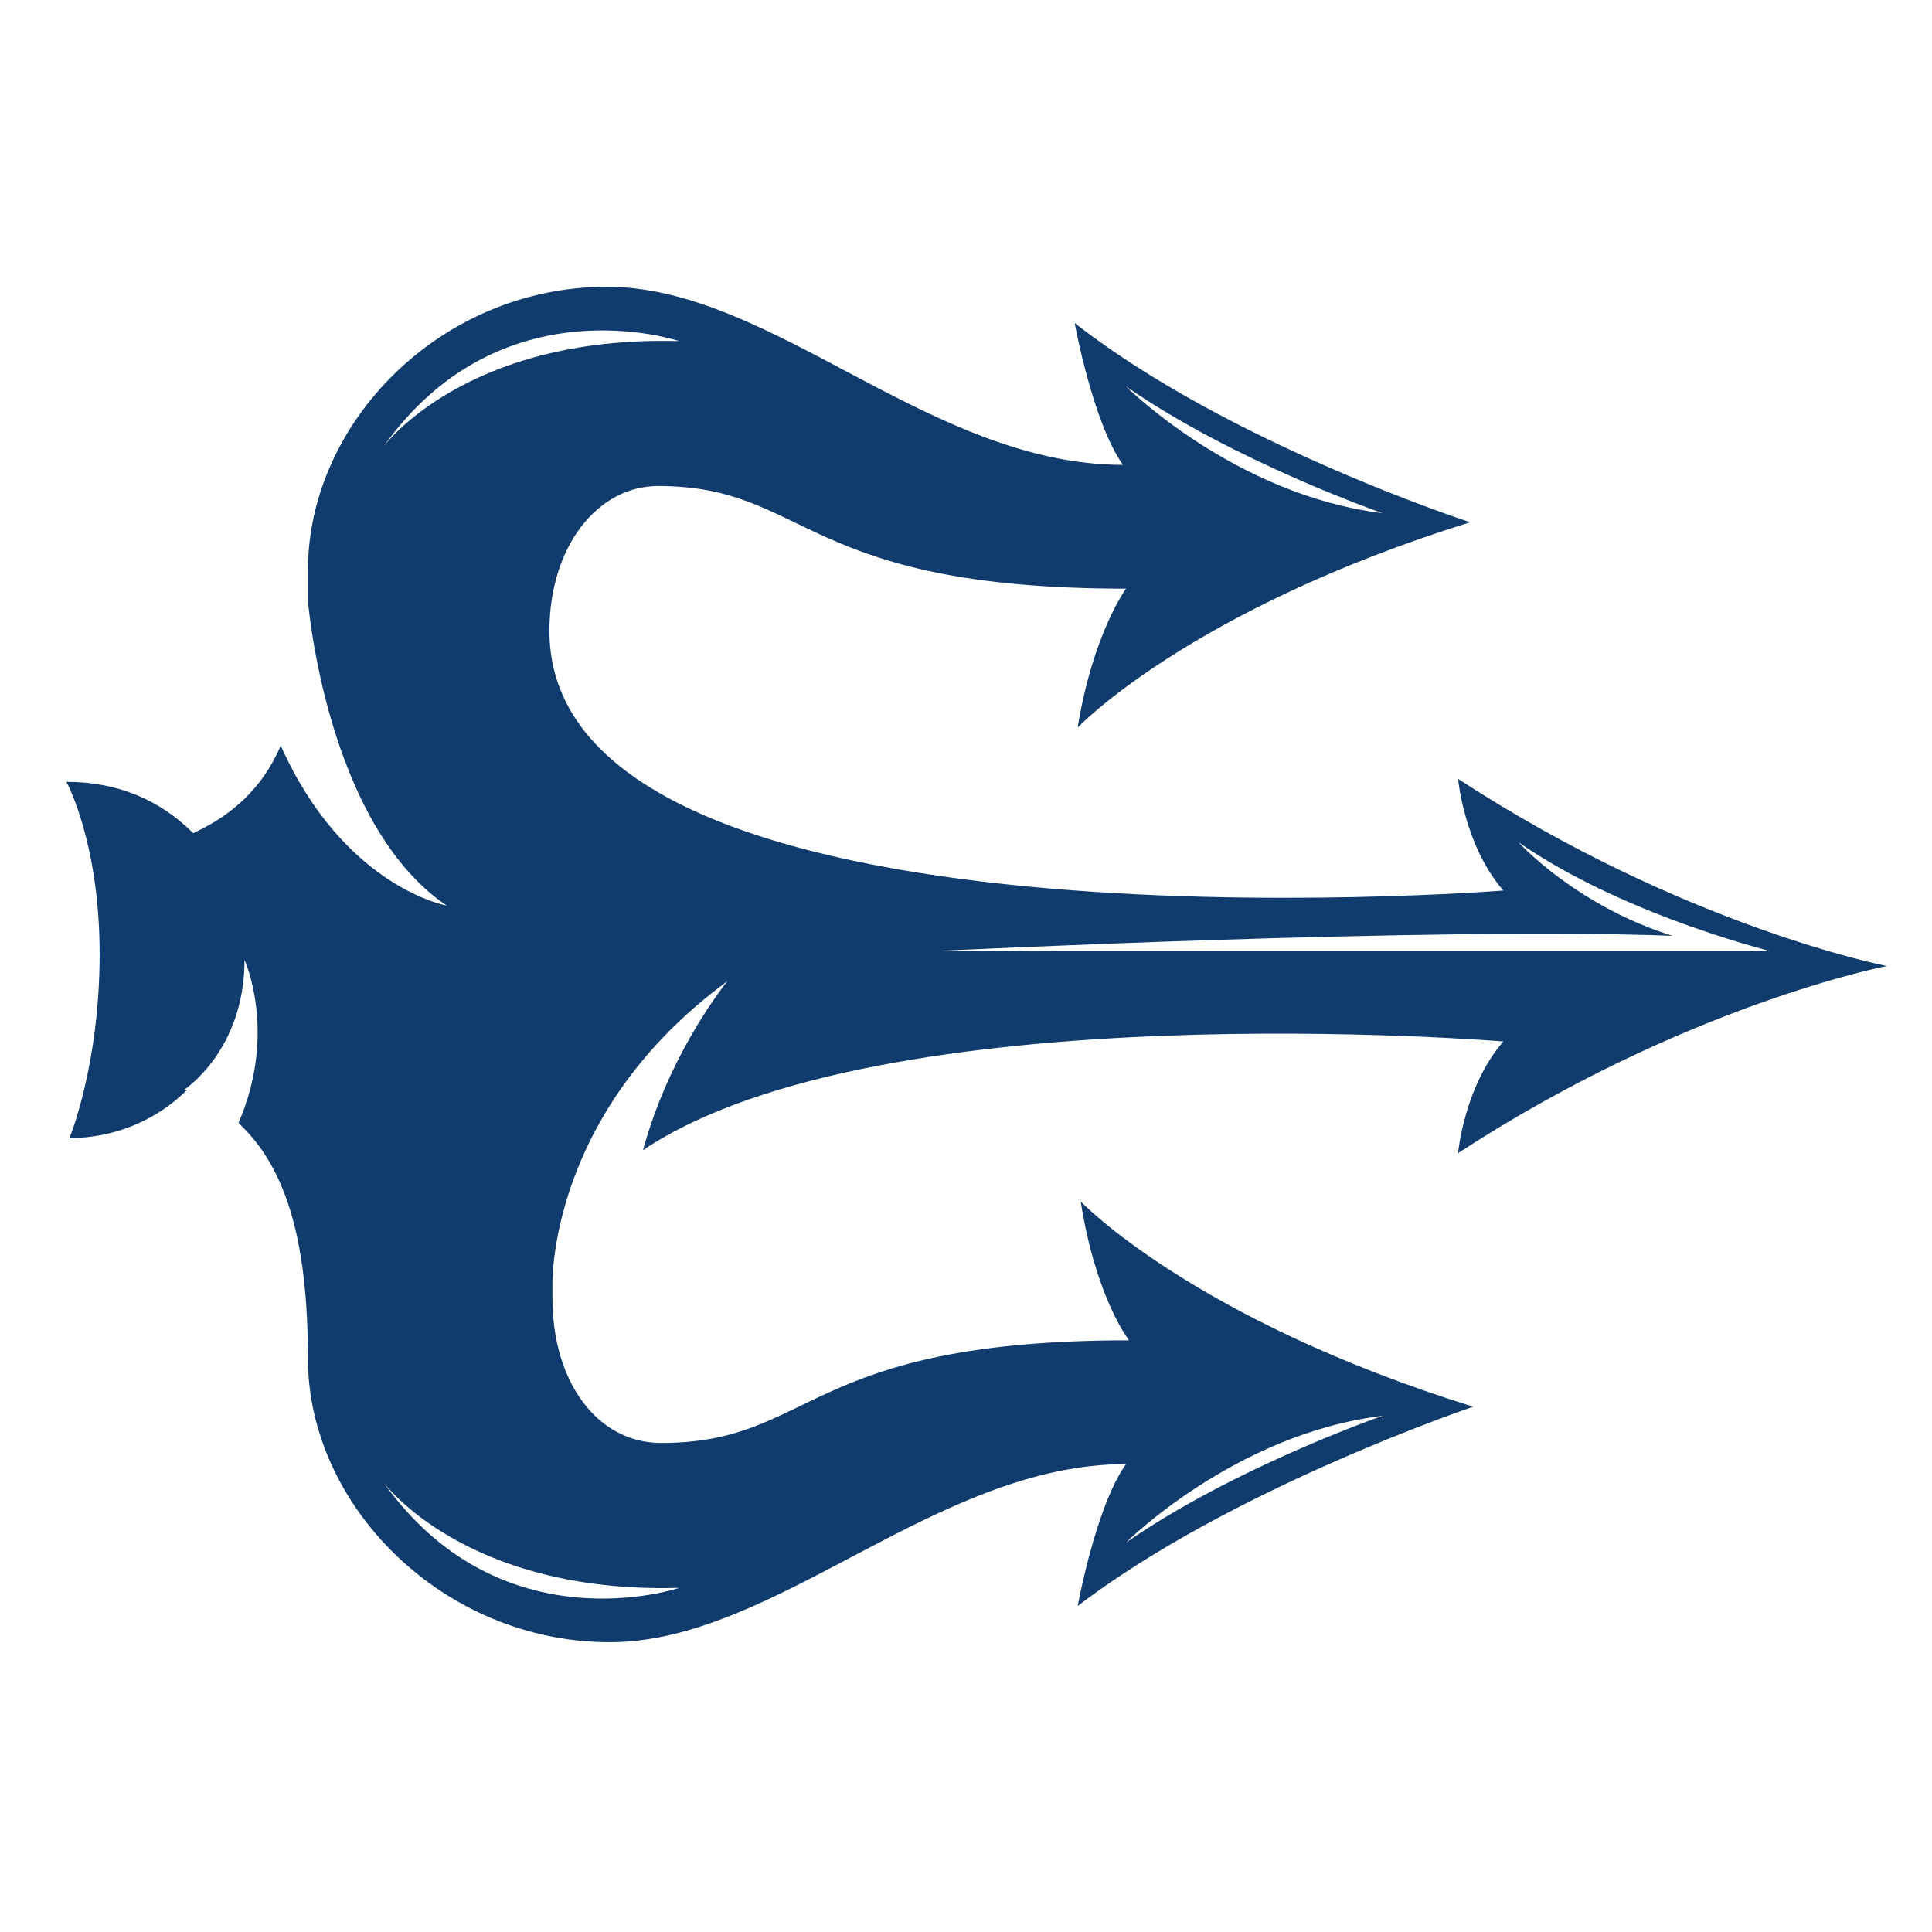 <?xml version="1.0" encoding="UTF-8"?>
<svg data-bbox="2.2 9.5 60.3 44.9" viewBox="0 0 64 64" xmlns="http://www.w3.org/2000/svg" data-type="color">
    <g>
        <path d="M2.3 37.7c1.5 0 2.9-.6 3.9-1.6h-.1s2-1.3 2-4.3c0 0 1.1 2.4-.2 5.4 1.5 1.4 2.3 3.7 2.3 7.8 0 4.9 4.5 9.4 10 9.4s10.8-5.9 17.1-5.9c-1 1.4-1.6 4.7-1.6 4.7 5.1-3.9 13.1-6.6 13.1-6.6-9.3-2.9-13-6.8-13-6.8.5 3.2 1.6 4.6 1.6 4.6-10.8 0-10.4 3.4-15.5 3.4-2.1 0-3.6-2-3.6-4.8v-.4s-.2-5.7 5.8-10.1c0 0-1.9 2.3-2.8 5.6 7.9-5.3 28.5-3.6 28.5-3.6-1.3 1.5-1.5 3.7-1.5 3.7 7.5-4.9 14.2-6.2 14.2-6.2s-6.7-1.3-14.2-6.2c0 0 .2 2.2 1.5 3.7 0 0-31.6 2.5-31.6-8.6 0-2.8 1.6-4.8 3.6-4.8 5 0 4.7 3.4 15.5 3.4 0 0-1.1 1.5-1.6 4.6 0 0 3.7-3.9 13-6.8 0 0-8-2.6-13.1-6.6 0 0 .6 3.3 1.6 4.7-6.4 0-11.6-5.9-17.1-5.9-5.5 0-9.9 4.5-9.9 9.4v1s.6 7.4 4.6 10.1c0 0-3.4-.6-5.5-5.3-.6 1.4-1.6 2.3-2.9 2.9-1.1-1.1-2.5-1.7-4.2-1.7 0 0 1.1 2 1.1 5.7s-1 6.1-1 6.1zm20.2 14.9s-5.9 2-9.8-3.5c0 0 2.7 3.7 9.8 3.5zm23.3-5.7s-4.9 1.7-8.5 4.2c0 0 3.6-3.6 8.5-4.2zM22.5 11.3c-7.1-.2-9.8 3.5-9.8 3.5 3.9-5.5 9.8-3.5 9.8-3.5zm14.8 1.5c3.6 2.5 8.5 4.2 8.5 4.2-4.9-.6-8.5-4.2-8.5-4.2zm21.6 18.7H31.1s16.3-.8 24.3-.5c-3.2-1-5.1-3.1-5.1-3.1 3.6 2.5 8.7 3.7 8.7 3.7s-.1 0-.1-.1z" fill="#103c6d" data-color="1"/>
    </g>
</svg>
